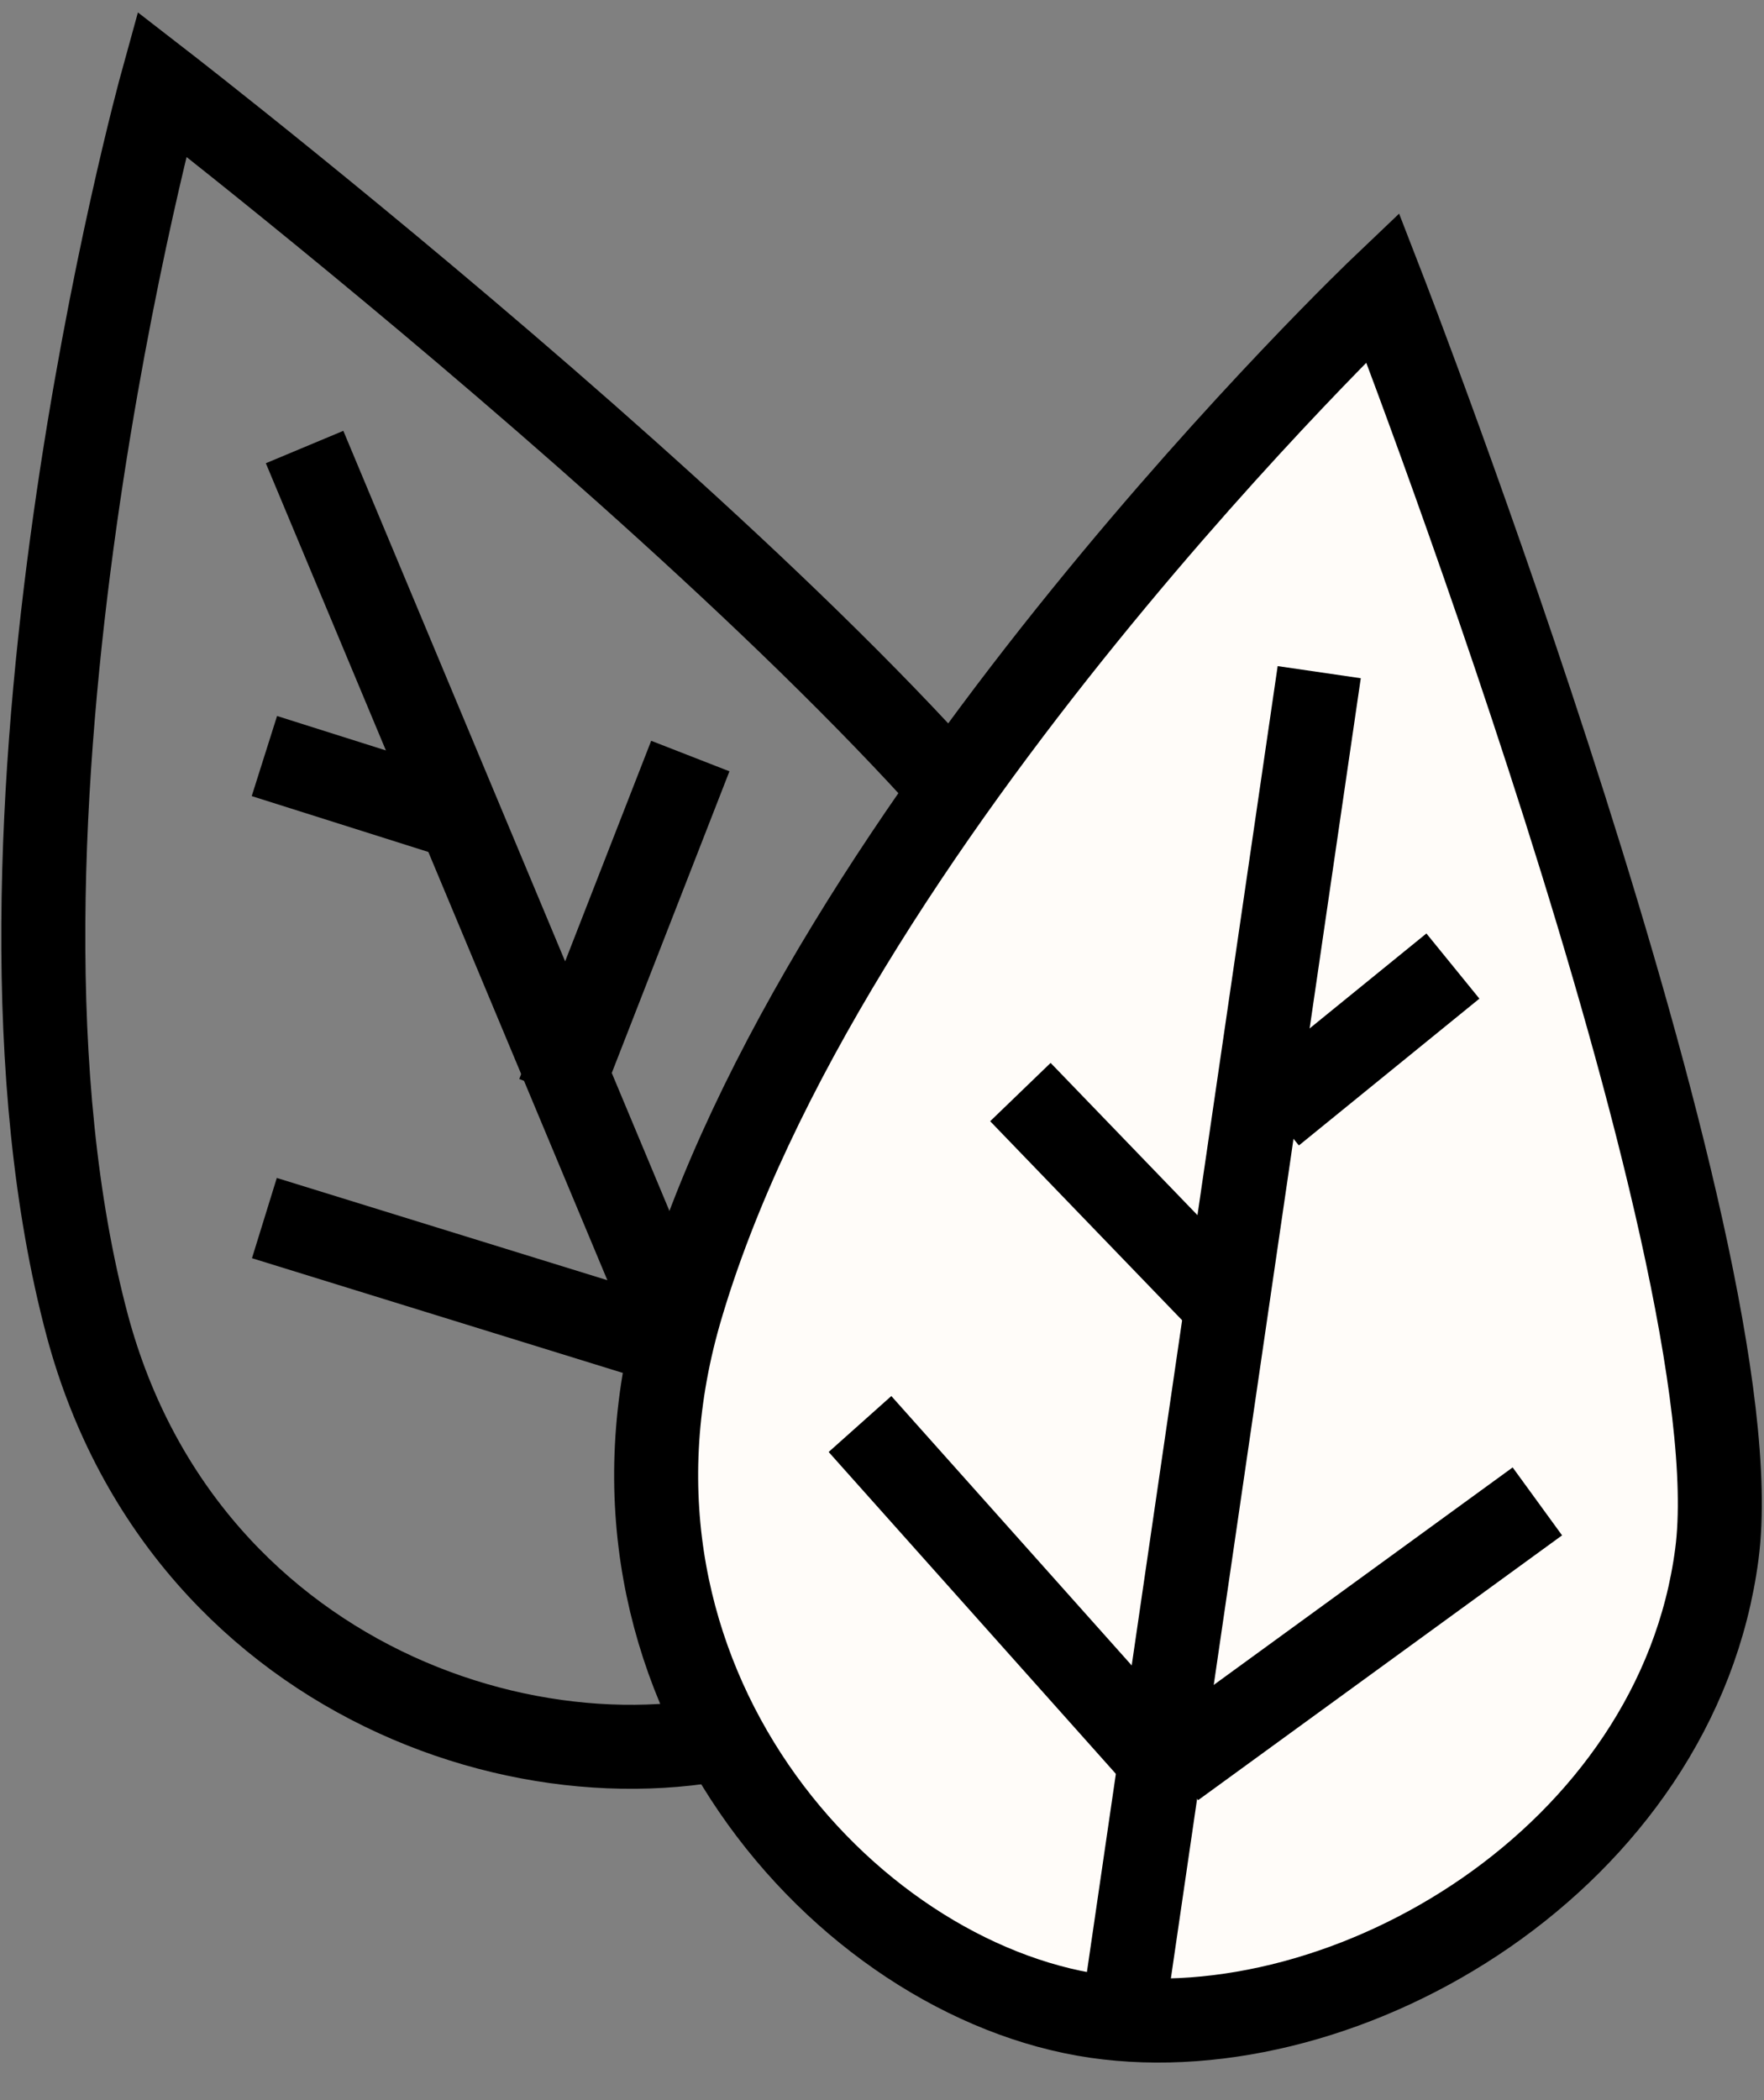 <?xml version="1.0" encoding="UTF-8"?> <svg xmlns="http://www.w3.org/2000/svg" width="42" height="50" viewBox="0 0 42 50" fill="none"><rect x="0" y="0" width="42" height="50" fill="#808080" stroke="none"/><path d="M3.851 2C3.851 2 23.309 17.066 26.214 23.749C29.119 30.408 24.797 38.46 19.201 40.798C13.604 43.136 4.442 40.349 2.08 31.565C-1.06 19.805 3.851 2 3.851 2Z" stroke="black" stroke-width="2" stroke-miterlimit="10"></path><path d="M19.602 40.184L7.252 10.643" stroke="black" stroke-width="2" stroke-miterlimit="10"></path><path d="M21.869 24.882L17.689 34.753" stroke="black" stroke-width="2" stroke-miterlimit="10"></path><path d="M16.436 18L13.295 26.052" stroke="black" stroke-width="2" stroke-miterlimit="10"></path><path d="M6.295 18L10.923 19.464" stroke="black" stroke-width="2" stroke-miterlimit="10"></path><path d="M6.295 29L16.142 32.046" stroke="black" stroke-width="2" stroke-miterlimit="10"></path><path d="M32.92 6.841C32.92 6.841 41.823 29.794 40.878 36.996C39.934 44.222 32.094 48.874 26.096 48.001C20.098 47.127 13.675 39.995 16.178 31.258C19.555 19.569 32.92 6.841 32.92 6.841Z" fill="#FFFCF9" stroke="black" stroke-width="2" stroke-miterlimit="10"></path><path d="M26.781 47.694L31.41 16.003" stroke="black" stroke-width="2" stroke-miterlimit="10"></path><path d="M36.604 35.745L27.938 42.05" stroke="black" stroke-width="2" stroke-miterlimit="10"></path><path d="M34.593 23L30.295 26.495" stroke="black" stroke-width="2" stroke-miterlimit="10"></path><path d="M24.295 26L29.443 31.337" stroke="black" stroke-width="2" stroke-miterlimit="10"></path><path d="M20.476 33.903L27.324 41.577" stroke="black" stroke-width="2" stroke-miterlimit="10"></path></svg> 